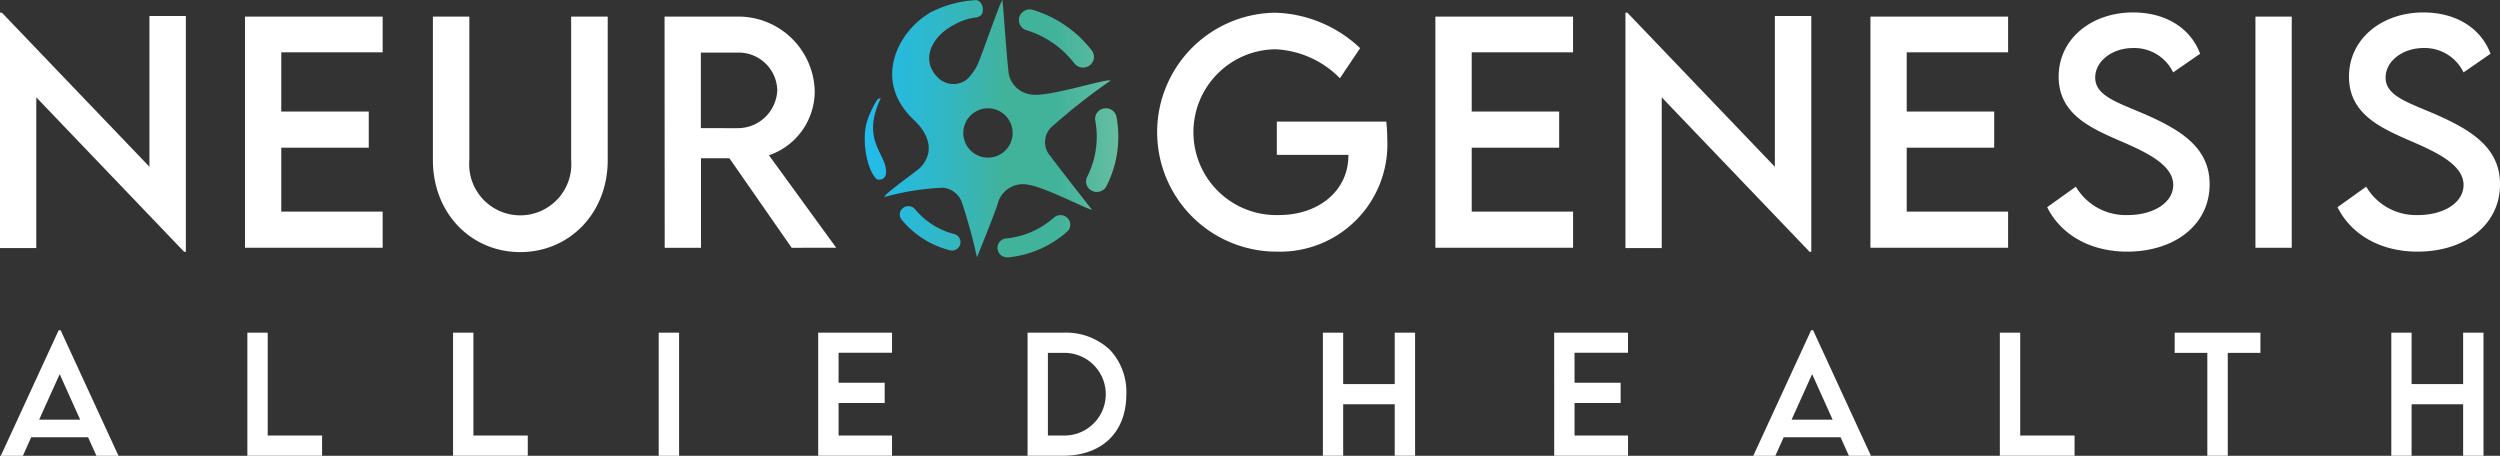 <?xml version="1.0" encoding="UTF-8"?>
<svg xmlns="http://www.w3.org/2000/svg" data-bbox="0 0.002 238.583 43.496" viewBox="0 0 238.58 43.497" height="43.497" width="238.58" data-type="ugc">
  <rect x="0" y="0" width="238.58" height="43.497" fill="#333333" stroke="none"/>
  <g>
    <defs>
      <linearGradient gradientUnits="objectBoundingBox" y2=".5" x2="1" y1=".5" id="57fedb90-61cb-4adc-918f-25bafdd5c480">
        <stop stop-color="#22bcec" offset="0"></stop>
        <stop stop-color="#25bae2" offset=".112"></stop>
        <stop stop-color="#2fb8c9" offset=".298"></stop>
        <stop stop-color="#40b3a0" offset=".534"></stop>
        <stop stop-color="#42b39b" offset=".56"></stop>
        <stop stop-color="#42b39b" offset=".761"></stop>
        <stop stop-color="#65bda1" offset=".994"></stop>
      </linearGradient>
    </defs>
    <g>
      <g>
        <g>
          <path fill="#ffffff" d="M17.737 1.53v22.5h-.164L3.463 9.29v14.383H0V1.207h.178L14.26 15.913V1.53Z"></path>
          <path fill="#ffffff" d="M26.842 4.993v5.652h8.348v3.449h-8.348v6.1h9.676v3.449H23.381V1.585h13.137v3.408Z"></path>
          <path fill="#ffffff" d="M41.313 15.283v-13.7h3.477v13.686a4.875 4.875 0 1 0 9.716 0V1.585h3.49v13.7c0 5.063-3.654 8.773-8.348 8.773s-8.335-3.712-8.335-8.775Z"></path>
          <path fill="#ffffff" d="m75.55 23.645-5.94-8.54h-2.713v8.54h-3.463l-.014-22.06h6.857a7.293 7.293 0 0 1 7.473 7.088 6.457 6.457 0 0 1-4.366 6.145l6.418 8.826Zm-5.192-11.414a3.768 3.768 0 0 0 3.818-3.639 3.684 3.684 0 0 0-3.818-3.572h-3.475v7.211Z"></path>
          <path fill="#ffffff" d="M132.391 13.327a10.236 10.236 0 0 1-10.5 10.687 11.4 11.4 0 1 1-.123-22.8 12.313 12.313 0 0 1 8.032 3.38l-1.928 2.874a9.214 9.214 0 0 0-6.145-2.765 7.912 7.912 0 1 0 .316 15.82c3.789 0 6.636-2.312 6.636-5.678v-.069h-6.828v-3.173h10.444a16.223 16.223 0 0 1 .096 1.724Z"></path>
          <path fill="#ffffff" d="M140.448 4.993v5.652h8.347v3.449h-8.347v6.1h9.674v3.449h-13.14V1.585h13.137v3.408Z"></path>
          <path fill="#ffffff" d="M172.856 1.53v22.5h-.164L158.583 9.29v14.383h-3.463V1.207h.178l14.081 14.711V1.53Z"></path>
          <path fill="#ffffff" d="M181.961 4.993v5.652h8.348v3.449h-8.348v6.1h9.676v3.449H178.5V1.585h13.137v3.408Z"></path>
          <path fill="#ffffff" d="m195.365 19.771 2.738-1.956a5.525 5.525 0 0 0 4.941 2.709c2.477 0 4.352-1.19 4.352-2.873 0-2.04-2.9-3.271-5.474-4.379-2.587-1.15-5.46-2.491-5.46-5.954 0-3.612 3.133-6.13 7.1-6.13 3.147 0 5.5 1.519 6.4 3.941l-2.572 1.78a4.117 4.117 0 0 0-3.8-2.327c-2.025 0-3.641 1.259-3.641 2.819 0 1.724 2.039 2.341 4.721 3.49 3.49 1.531 6.2 3.216 6.2 6.691 0 3.914-3.394 6.432-7.868 6.432-3.624 0-6.377-1.697-7.637-4.243Z"></path>
          <path fill="#ffffff" d="M215.241 1.585h3.463v22.06h-3.463Z"></path>
          <path fill="#ffffff" d="m223.075 19.771 2.736-1.956a5.527 5.527 0 0 0 4.94 2.709c2.477 0 4.352-1.19 4.352-2.873 0-2.04-2.9-3.271-5.474-4.379-2.586-1.15-5.46-2.491-5.46-5.954 0-3.612 3.135-6.13 7.1-6.13 3.148 0 5.5 1.519 6.406 3.941l-2.574 1.78a4.114 4.114 0 0 0-3.8-2.327c-2.025 0-3.639 1.259-3.639 2.819 0 1.724 2.039 2.341 4.721 3.49 3.489 1.531 6.2 3.216 6.2 6.691 0 3.914-3.394 6.432-7.87 6.432-3.627 0-6.379-1.697-7.638-4.243Z"></path>
        </g>
      </g>
      <g>
        <path fill="#ffffff" d="M5.784 31.51h-.183L.077 43.497h2.106l.794-1.767h5.43l.794 1.767h2.107L5.799 31.544Zm1.864 8.537H3.737l1.959-4.345Z"></path>
        <path fill="#ffffff" d="M25.548 31.748h-1.942v11.746h7.131v-1.933h-5.189Z"></path>
        <path fill="#ffffff" d="M45.178 31.748h-1.943v11.746h7.131v-1.933h-5.188Z"></path>
        <path fill="#ffffff" d="M64.806 31.749v11.749h-1.943V31.749h1.943z"></path>
        <path fill="#ffffff" d="M78.083 43.494h7.044v-1.933h-5.1v-3.1h4.4v-1.936h-4.4v-2.863h5.1v-1.914h-7.044Z"></path>
        <path fill="#ffffff" d="M101.452 31.748h-3.39v11.746h3.372c3.734 0 6.054-2.246 6.054-5.86a5.86 5.86 0 0 0-1.584-4.265 6.133 6.133 0 0 0-4.452-1.621Zm0 9.813h-1.449v-7.884h1.427a3.945 3.945 0 1 1 .022 7.885Z"></path>
        <path fill="#ffffff" d="M133.101 36.655h-4.919v-4.907h-1.936v11.746h1.936v-4.911h4.919v4.911h1.943V31.748h-1.943Z"></path>
        <path fill="#ffffff" d="M148.322 43.494h7.044v-1.933h-5.105v-3.1h4.4v-1.936h-4.4v-2.863h5.1v-1.914h-7.044Z"></path>
        <path fill="#ffffff" d="M173.026 31.51h-.183l-5.524 11.987h2.106l.794-1.767h5.43l.794 1.767h2.106l-5.508-11.953Zm1.864 8.537h-3.913l1.959-4.345Z"></path>
        <path fill="#ffffff" d="M192.792 31.748h-1.943v11.746h7.131v-1.933h-5.188Z"></path>
        <path fill="#ffffff" d="M207.533 33.677h3.117v9.817h1.95v-9.82h3.119v-1.926h-8.184Z"></path>
        <path fill="#ffffff" d="M235.062 31.748v4.907h-4.919v-4.907h-1.936v11.746h1.936v-4.911h4.919v4.911h1.943V31.748Z"></path>
      </g>
      <path fill="url(#57fedb90-61cb-4adc-918f-25bafdd5c480)" transform="translate(-16.803 -52.223)" d="M101.265 69.057a1.238 1.238 0 0 1-.087.123l-.015.018c-.019.017-.039.036-.059.052a.842.842 0 0 1-.1.059.893.893 0 0 1-.1.033 4.046 4.046 0 0 1-.117.022h-.187a.366.366 0 0 1-.147-.05c-.975-.973-1.41-3.756-.928-5.434.046-.157.123-.331.164-.491a3.77 3.77 0 0 1 .183-.419 8.552 8.552 0 0 1 .485-.966c.112-.185.171-.292.273-.349a.471.471 0 0 1 .226-.052c-2 4.195.744 5.349.494 7.249-.011.032-.022.065-.036.1l-.025.052Zm22.094-5.63-.007-.039a1.024 1.024 0 0 0-1.188-.816 1.006 1.006 0 0 0-.838 1.159l.008.039a8.447 8.447 0 0 1-.782 5.326.991.991 0 0 0 .469 1.341 1.035 1.035 0 0 0 .629.088 1.023 1.023 0 0 0 .749-.544 10.4 10.4 0 0 0 .96-6.554Zm-5.972 9.557-.028.023a8.047 8.047 0 0 1-4.539 1.973.9.9 0 0 0-.82.994.894.894 0 0 0 .234.51.946.946 0 0 0 .787.3 9.91 9.91 0 0 0 5.586-2.428l.028-.023a.889.889 0 0 0 .062-1.278.944.944 0 0 0-1.309-.071Zm-9.528 1.573-.032-.008a7.121 7.121 0 0 1-3.694-2.354.835.835 0 0 0-1.155-.124.787.787 0 0 0-.124 1.125 8.782 8.782 0 0 0 4.548 2.9l.03.008a.82.82 0 0 0 1.006-.562.8.8 0 0 0-.579-.985Zm6.9-19.452a9.135 9.135 0 0 1 4.564 3.158 1.061 1.061 0 0 0 1.458.207 1 1 0 0 0 .219-1.421 11.234 11.234 0 0 0-5.615-3.882 1.044 1.044 0 0 0-1.3.667 1.009 1.009 0 0 0 .677 1.271Zm2.287 12.014c.8 1.11 3.992 5.147 3.992 5.147-.819-.243-4.459-2.117-5.976-2.385a2.494 2.494 0 0 0-3.07 1.864c-.214.733-1.957 5.04-1.957 5.04a51.363 51.363 0 0 0-1.392-5.116 2.133 2.133 0 0 0-1.864-1.533 24.962 24.962 0 0 0-5.558.882c-.164-.2 3.1-2.473 3.43-2.825 1.388-1.49.784-3.206-.651-4.538-4.014-3.8-1.431-8.551 1.671-10.282a10.7 10.7 0 0 1 4.317-1.14c.678.132.729 1.151.451 1.429a1.014 1.014 0 0 1-.641.241 5.337 5.337 0 0 0-1.782.6c-2.513 1.238-3.42 3.668-1.527 5.286a2.1 2.1 0 0 0 2.586.015 4.882 4.882 0 0 0 1.239-1.963c.4-.979 2.021-5.641 2.155-5.616.08.684.383 5.165.562 6.7a2.463 2.463 0 0 0 2.168 2.316c1.563.309 7.463-1.628 7.569-1.312a57.2 57.2 0 0 0-5.428 4.254 1.987 1.987 0 0 0-.292 2.936Zm-3.606-2.207a2.354 2.354 0 1 0-2.354 2.354 2.355 2.355 0 0 0 2.356-2.354Z"></path>
    </g>
  </g>
</svg>

